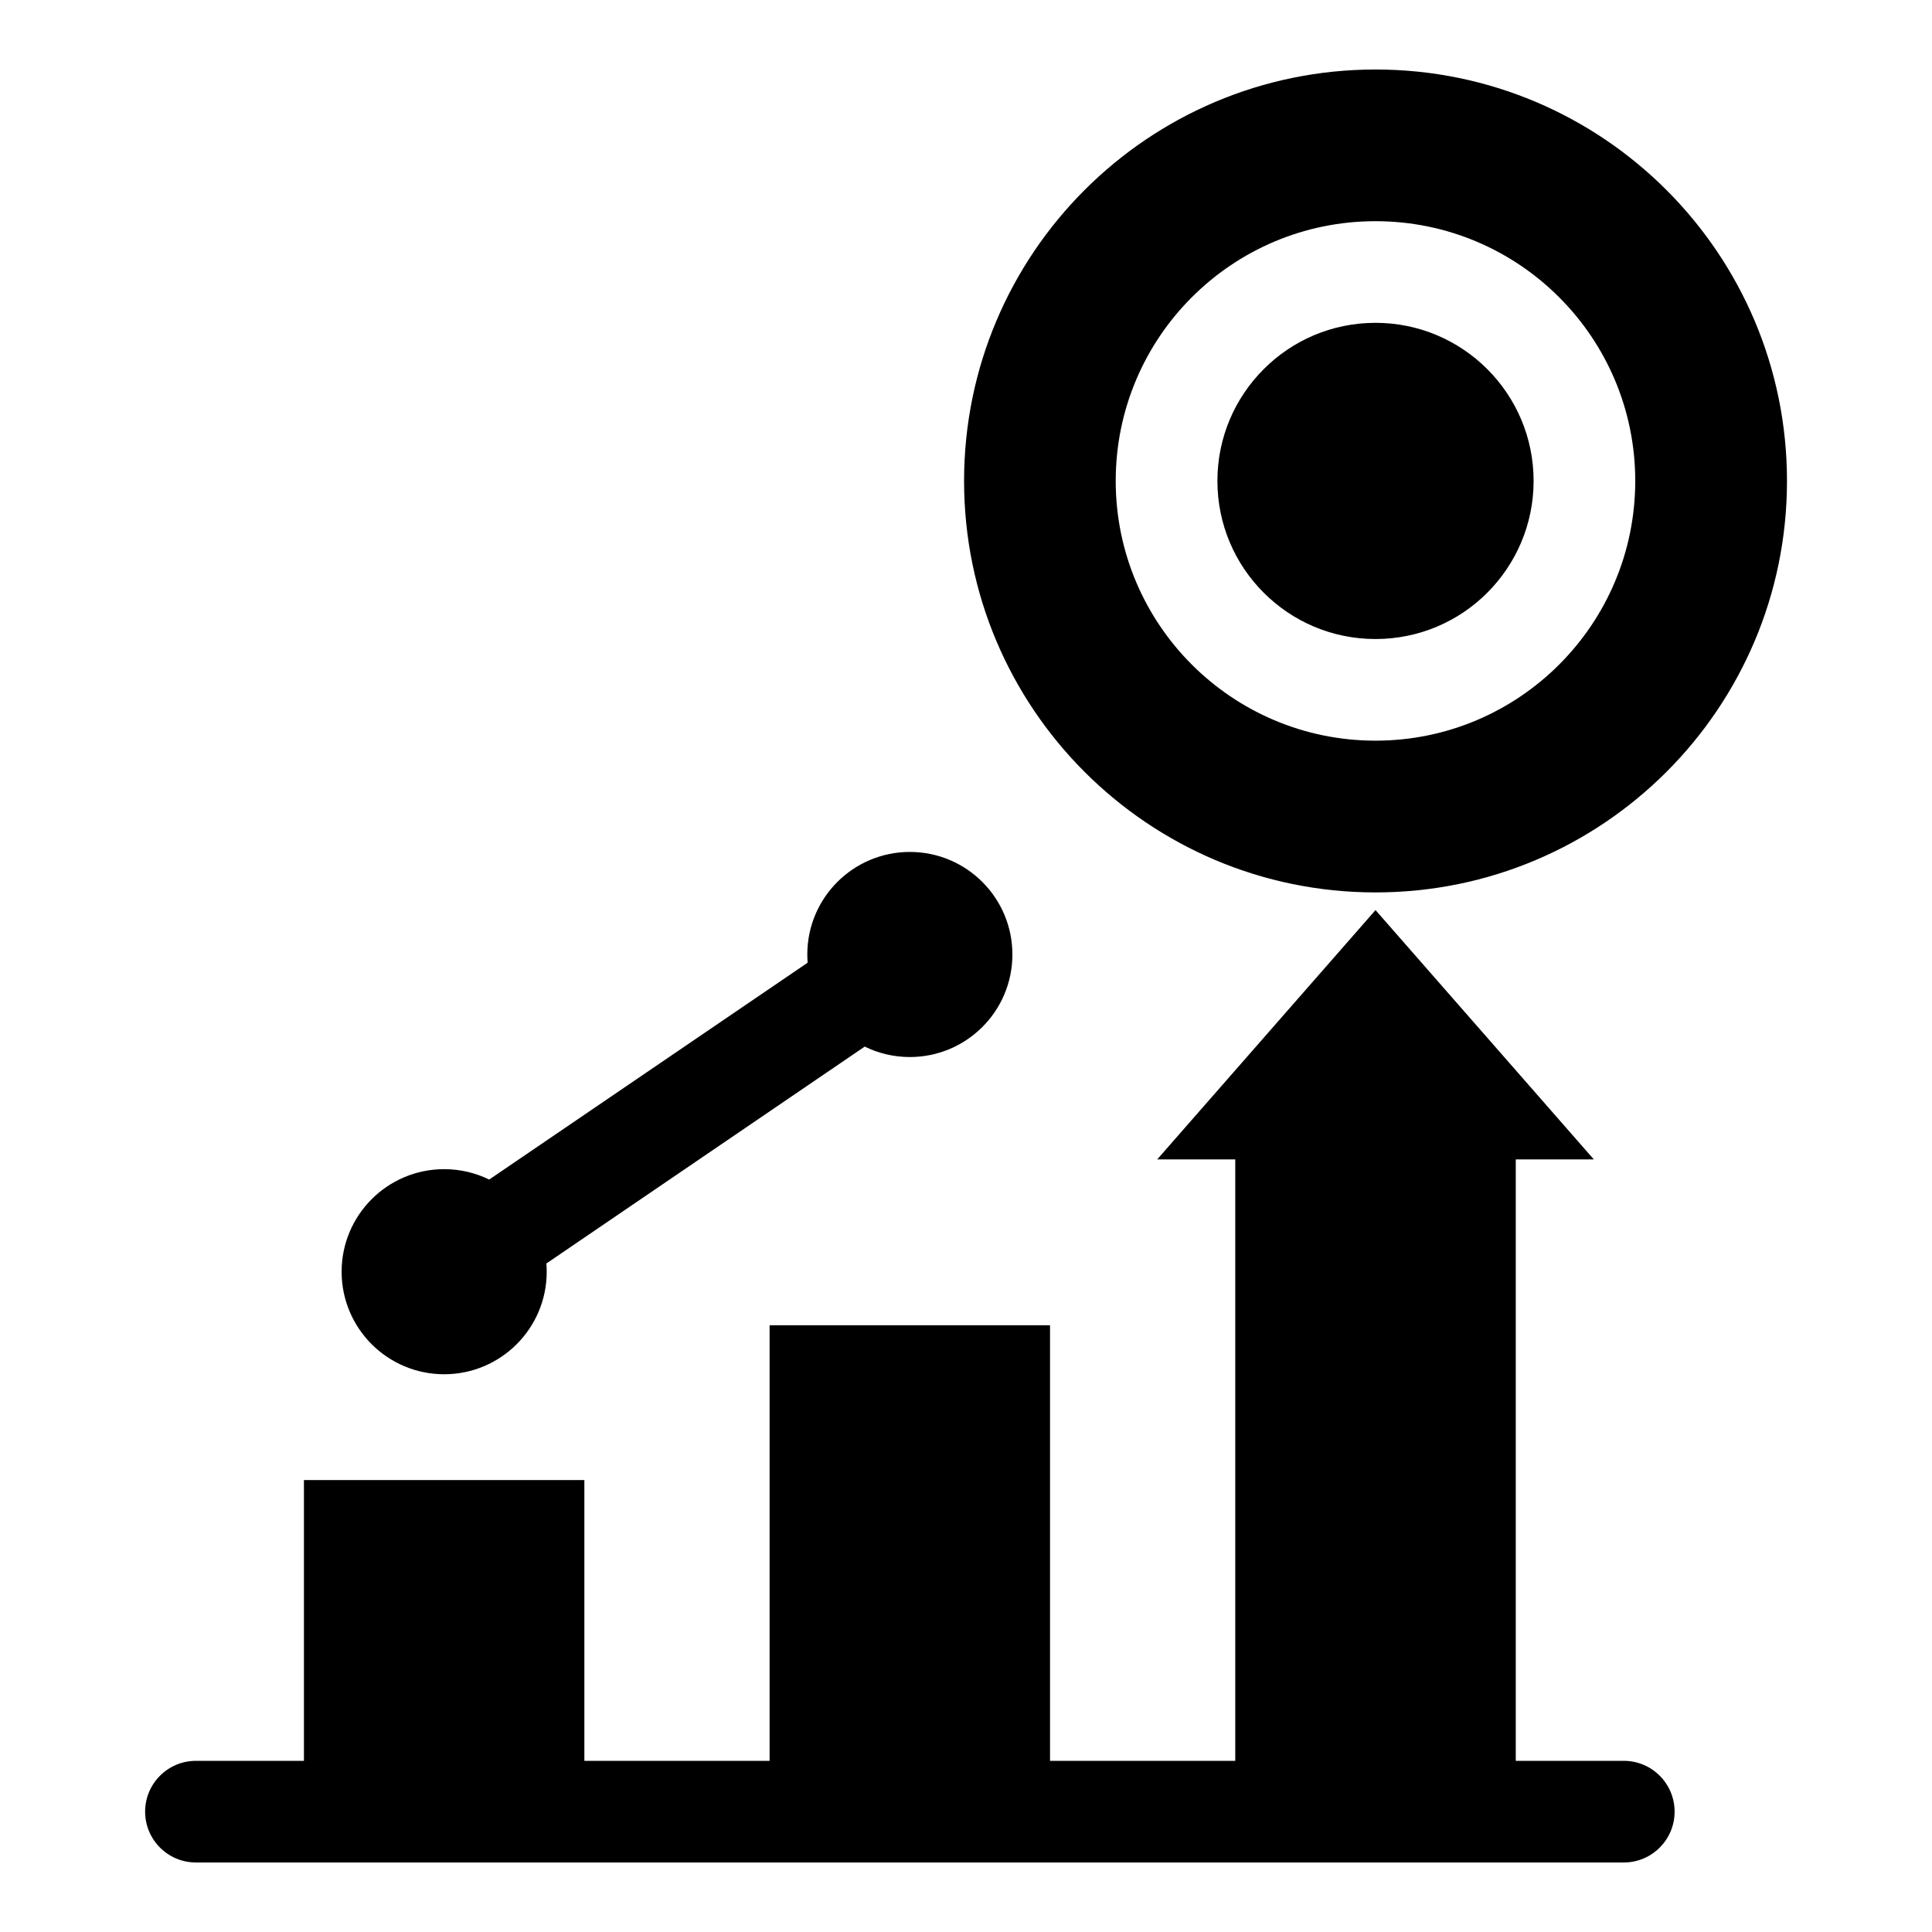 <?xml version="1.0" encoding="UTF-8"?>
<!-- Uploaded to: ICON Repo, www.iconrepo.com, Generator: ICON Repo Mixer Tools -->
<svg fill="#000000" width="800px" height="800px" version="1.1" viewBox="144 144 512 512" xmlns="http://www.w3.org/2000/svg">
 <path d="m508.53 162.42c60.215 0 109.04 48.82 109.04 109.04 0 60.215-48.82 109.04-109.04 109.04s-109.04-48.82-109.04-109.04c0-60.215 48.82-109.04 109.04-109.04zm-234.88 294.17 84.383-57.465c-0.059-0.727-0.09-1.449-0.09-2.176 0-15.008 12.168-27.176 27.176-27.176 15.008 0 27.176 12.168 27.176 27.176s-12.168 27.176-27.176 27.176c-4.293 0-8.344-0.996-11.957-2.766l-84.367 57.48c0.059 0.727 0.09 1.449 0.09 2.176 0 15.008-12.168 27.176-27.176 27.176-15.008 0-27.176-12.168-27.176-27.176 0-15.008 12.168-27.176 27.176-27.176 4.277 0 8.344 0.996 11.957 2.766zm-49.105 154.05v-74.41h74.316v74.41h49.09v-115.43h74.316v115.43h49.09v-159.38h-20.691l57.859-66.078 57.859 66.078h-20.691v159.38h28.625c7.438 0 13.469 6.031 13.469 13.469s-6.031 13.469-13.469 13.469h-378.39c-7.438 0-13.469-6.031-13.469-13.469s6.031-13.469 13.469-13.469h28.625zm283.98-408.02c19 0 36.215 7.707 48.668 20.164 12.453 12.453 20.164 29.668 20.164 48.668s-7.707 36.215-20.164 48.668c-12.453 12.453-29.668 20.164-48.668 20.164-19.016 0-36.215-7.707-48.684-20.164-12.453-12.453-20.164-29.668-20.164-48.668s7.707-36.215 20.164-48.668c12.453-12.453 29.668-20.164 48.684-20.164zm29.625 39.207c-7.586-7.586-18.062-12.273-29.625-12.273-11.578 0-22.051 4.684-29.625 12.273-7.586 7.586-12.273 18.047-12.273 29.625 0 11.562 4.684 22.051 12.273 29.625 7.574 7.586 18.047 12.273 29.625 12.273 11.562 0 22.051-4.684 29.625-12.273 7.574-7.586 12.273-18.062 12.273-29.625 0-11.578-4.699-22.051-12.273-29.625z" fill-rule="evenodd"/>
</svg>